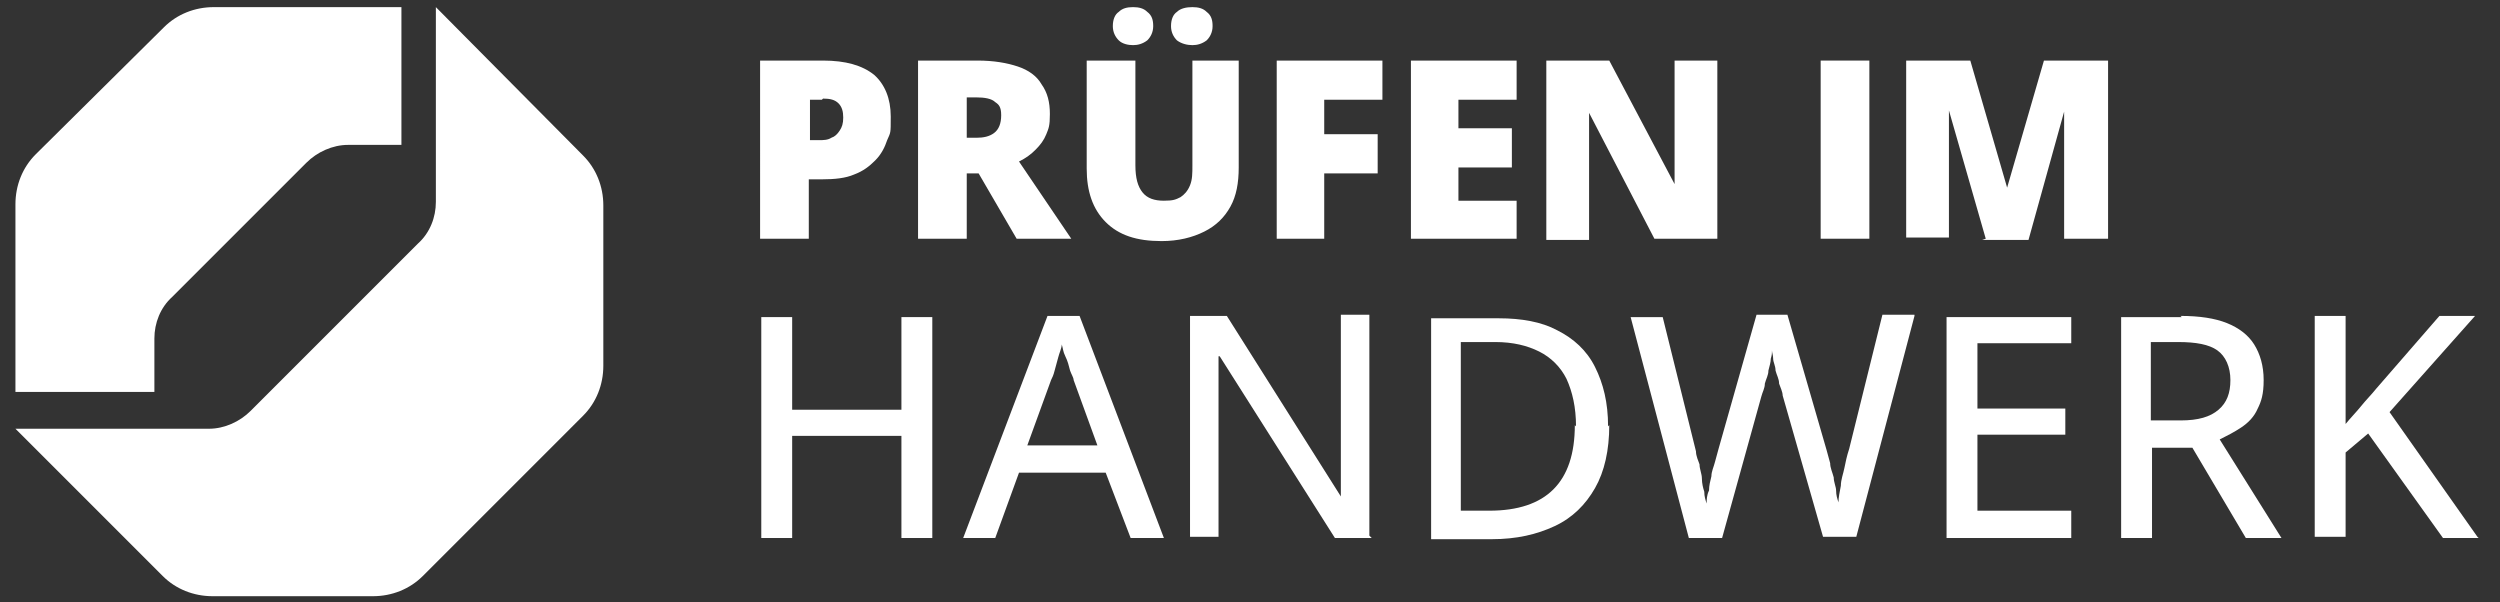 <?xml version="1.0" encoding="UTF-8"?>
<svg id="Ebene_1" xmlns="http://www.w3.org/2000/svg" version="1.1" viewBox="0 0 210.5 50.7">
  <rect x="0" y="0" width="210.5" height="50.7" fill="#333333" stroke="none"/>
  <!-- Generator: Adobe Illustrator 29.1.0, SVG Export Plug-In . SVG Version: 2.1.0 Build 142)  -->
  <defs>
    <style>
      .st0 {
        fill: #fff;
      }
    </style>
  </defs>
  <g>
    <path class="st0" d="M78.5,45.3h-2.6v-8.6h-9.2v8.6h-2.6v-18.6h2.6v7.8h9.2v-7.8h2.6v18.6Z"/>
    <path class="st0" d="M95.2,45.3l-2.1-5.5h-7.3l-2,5.5h-2.7l7.1-18.7h2.7l7.1,18.7h-2.7ZM92.4,37.5l-2-5.5c0-.2-.2-.5-.3-.8-.1-.4-.2-.8-.4-1.2s-.2-.7-.3-1c0,.3-.2.7-.3,1.1s-.2.7-.3,1.1-.2.6-.3.8l-2,5.5h5.8Z"/>
    <path class="st0" d="M115.5,45.3h-3.1l-9.7-15.3h-.1c0,.5,0,1,0,1.5s0,1.1,0,1.7,0,1.2,0,1.8v10.2h-2.4v-18.6h3.1l9.6,15.2h0c0-.4,0-.8,0-1.4s0-1.1,0-1.8c0-.6,0-1.2,0-1.8v-10.3h2.4v18.6Z"/>
    <path class="st0" d="M135.5,35.8c0,2.1-.4,3.9-1.2,5.3-.8,1.4-1.9,2.5-3.4,3.2s-3.2,1.1-5.3,1.1h-5.1v-18.6h5.7c1.9,0,3.6.3,4.9,1,1.4.7,2.5,1.7,3.2,3.1s1.1,3,1.1,5ZM132.7,35.9c0-1.6-.3-2.9-.8-4-.5-1-1.3-1.8-2.3-2.3-1-.5-2.2-.8-3.7-.8h-2.9v14.2h2.4c2.4,0,4.2-.6,5.4-1.8,1.2-1.2,1.8-3,1.8-5.4Z"/>
    <path class="st0" d="M161.2,26.6l-4.9,18.6h-2.8l-3.4-11.9c0-.3-.2-.7-.3-1,0-.4-.2-.7-.3-1.1,0-.4-.2-.7-.2-1s-.1-.5-.1-.7c0,.2,0,.4-.1.7,0,.3-.1.6-.2,1,0,.4-.2.7-.3,1.1,0,.4-.2.7-.3,1.1l-3.3,11.9h-2.8l-4.9-18.6h2.7l2.8,11.3c0,.4.2.8.3,1.1,0,.4.2.8.2,1.2s.1.8.2,1.1c0,.4.1.7.2,1,0-.3,0-.7.2-1.1,0-.4.1-.8.2-1.2,0-.4.2-.8.3-1.2s.2-.7.3-1.1l3.2-11.3h2.6l3.3,11.4c.1.4.2.7.3,1.1,0,.4.2.8.3,1.2,0,.4.2.8.2,1.1,0,.4.1.7.2,1,0-.4.1-.9.2-1.4,0-.5.2-1,.3-1.5s.2-1,.4-1.6l2.8-11.3h2.7Z"/>
    <path class="st0" d="M174.4,45.3h-10.5v-18.6h10.5v2.2h-7.9v5.5h7.4v2.2h-7.4v6.4h7.9v2.3Z"/>
    <path class="st0" d="M183.6,26.6c1.6,0,2.9.2,3.9.6s1.8,1,2.3,1.8c.5.8.8,1.8.8,3s-.2,1.8-.5,2.4c-.3.7-.8,1.2-1.4,1.6-.6.4-1.2.7-1.8,1l5.2,8.3h-3l-4.5-7.6h-3.4v7.6h-2.6v-18.6h5.1ZM183.5,28.8h-2.4v6.6h2.5c1.5,0,2.5-.3,3.2-.9.7-.6,1-1.4,1-2.5s-.4-2-1.1-2.5c-.7-.5-1.8-.7-3.3-.7Z"/>
    <path class="st0" d="M208.7,45.3h-3l-6.3-8.8-1.9,1.6v7.1h-2.6v-18.6h2.6v9.1c.4-.5.9-1,1.3-1.5s.9-1,1.3-1.5l5.3-6.1h3l-7.2,8.1,7.4,10.5Z"/>
  </g>
  <g>
    <path class="st0" d="M69.3,5.1c1.9,0,3.3.4,4.3,1.2.9.8,1.4,2,1.4,3.5s0,1.3-.3,2c-.2.6-.5,1.2-1,1.7s-1,.9-1.8,1.2c-.7.3-1.6.4-2.7.4h-1.1v5h-4.1V5.1h5.2ZM69.2,8.4h-1v3.4h.8c.3,0,.7,0,1-.2.3-.1.5-.3.7-.6.2-.3.3-.6.3-1.1s-.1-.9-.4-1.2c-.3-.3-.7-.4-1.3-.4Z"/>
    <path class="st0" d="M82.3,5.1c1.4,0,2.5.2,3.4.5s1.6.8,2,1.5c.5.7.7,1.5.7,2.5s-.1,1.2-.3,1.7c-.2.5-.5.9-.9,1.3s-.8.7-1.4,1l4.4,6.5h-4.6l-3.2-5.5h-1v5.5h-4.1V5.1h4.9ZM82.2,8.2h-.8v3.4h.8c.6,0,1.1-.1,1.5-.4.4-.3.6-.8.6-1.5s-.2-.9-.5-1.1c-.3-.3-.9-.4-1.6-.4Z"/>
    <path class="st0" d="M104.3,5.1v9c0,1.3-.2,2.4-.7,3.3-.5.9-1.2,1.6-2.2,2.1s-2.2.8-3.6.8c-2.1,0-3.6-.5-4.7-1.6s-1.6-2.6-1.6-4.5V5.1h4.1v8.8c0,1.1.2,1.8.6,2.3.4.5,1,.7,1.8.7s1-.1,1.4-.3c.3-.2.6-.5.8-1,.2-.5.2-1,.2-1.7V5.1h4.1ZM93.7,2.2c0-.6.2-1,.5-1.2.3-.3.7-.4,1.2-.4s.9.1,1.2.4c.4.3.5.7.5,1.2s-.2.9-.5,1.2c-.4.3-.8.4-1.2.4s-.9-.1-1.2-.4c-.3-.3-.5-.7-.5-1.2ZM98.6,2.2c0-.6.2-1,.5-1.2.3-.3.8-.4,1.3-.4s.9.1,1.2.4c.4.3.5.7.5,1.2s-.2.9-.5,1.2c-.4.3-.8.4-1.2.4s-.9-.1-1.3-.4c-.3-.3-.5-.7-.5-1.2Z"/>
    <path class="st0" d="M111.5,20.1h-4V5.1h8.9v3.3h-4.9v2.9h4.5v3.3h-4.5v5.6Z"/>
    <path class="st0" d="M127.7,20.1h-8.9V5.1h8.9v3.3h-4.9v2.4h4.5v3.3h-4.5v2.8h4.9v3.3Z"/>
    <path class="st0" d="M144.6,20.1h-5.3l-5.5-10.6h0c0,.3,0,.7,0,1.2,0,.5,0,.9,0,1.4s0,.9,0,1.3v6.8h-3.6V5.1h5.3l5.5,10.4h0c0-.3,0-.7,0-1.1s0-.9,0-1.3c0-.4,0-.8,0-1.2v-6.8h3.6v15Z"/>
    <path class="st0" d="M153.3,20.1V5.1h4.1v15h-4.1Z"/>
    <path class="st0" d="M167.2,20.1l-3.1-10.8h0c0,.3,0,.7,0,1.1,0,.5,0,1,0,1.5,0,.6,0,1.1,0,1.6v6.5h-3.6V5.1h5.4l3.1,10.7h0l3.1-10.7h5.4v15h-3.7v-6.6c0-.5,0-1,0-1.5,0-.5,0-1.1,0-1.5,0-.5,0-.9,0-1.1h0l-3,10.8h-3.9Z"/>
  </g>
  <path class="st0" d="M36.7.6v16.4c0,1.3-.5,2.6-1.5,3.5l-14.1,14.1c-.9.9-2.2,1.5-3.5,1.5H1.3l12.4,12.4c1.1,1.1,2.6,1.7,4.2,1.7h13.5c1.6,0,3.1-.6,4.2-1.7l13.5-13.5c1.1-1.1,1.7-2.6,1.7-4.2v-13.5c0-1.6-.6-3.1-1.7-4.2L36.7.6Z"/>
  <path class="st0" d="M14.5,25l11.3-11.3c.9-.9,2.2-1.5,3.5-1.5h4.5V.6h-15.8c-1.6,0-3.1.6-4.2,1.7L3,13c-1.1,1.1-1.7,2.6-1.7,4.2v15.8s11.7,0,11.7,0v-4.5c0-1.3.5-2.6,1.5-3.5"/>
</svg>